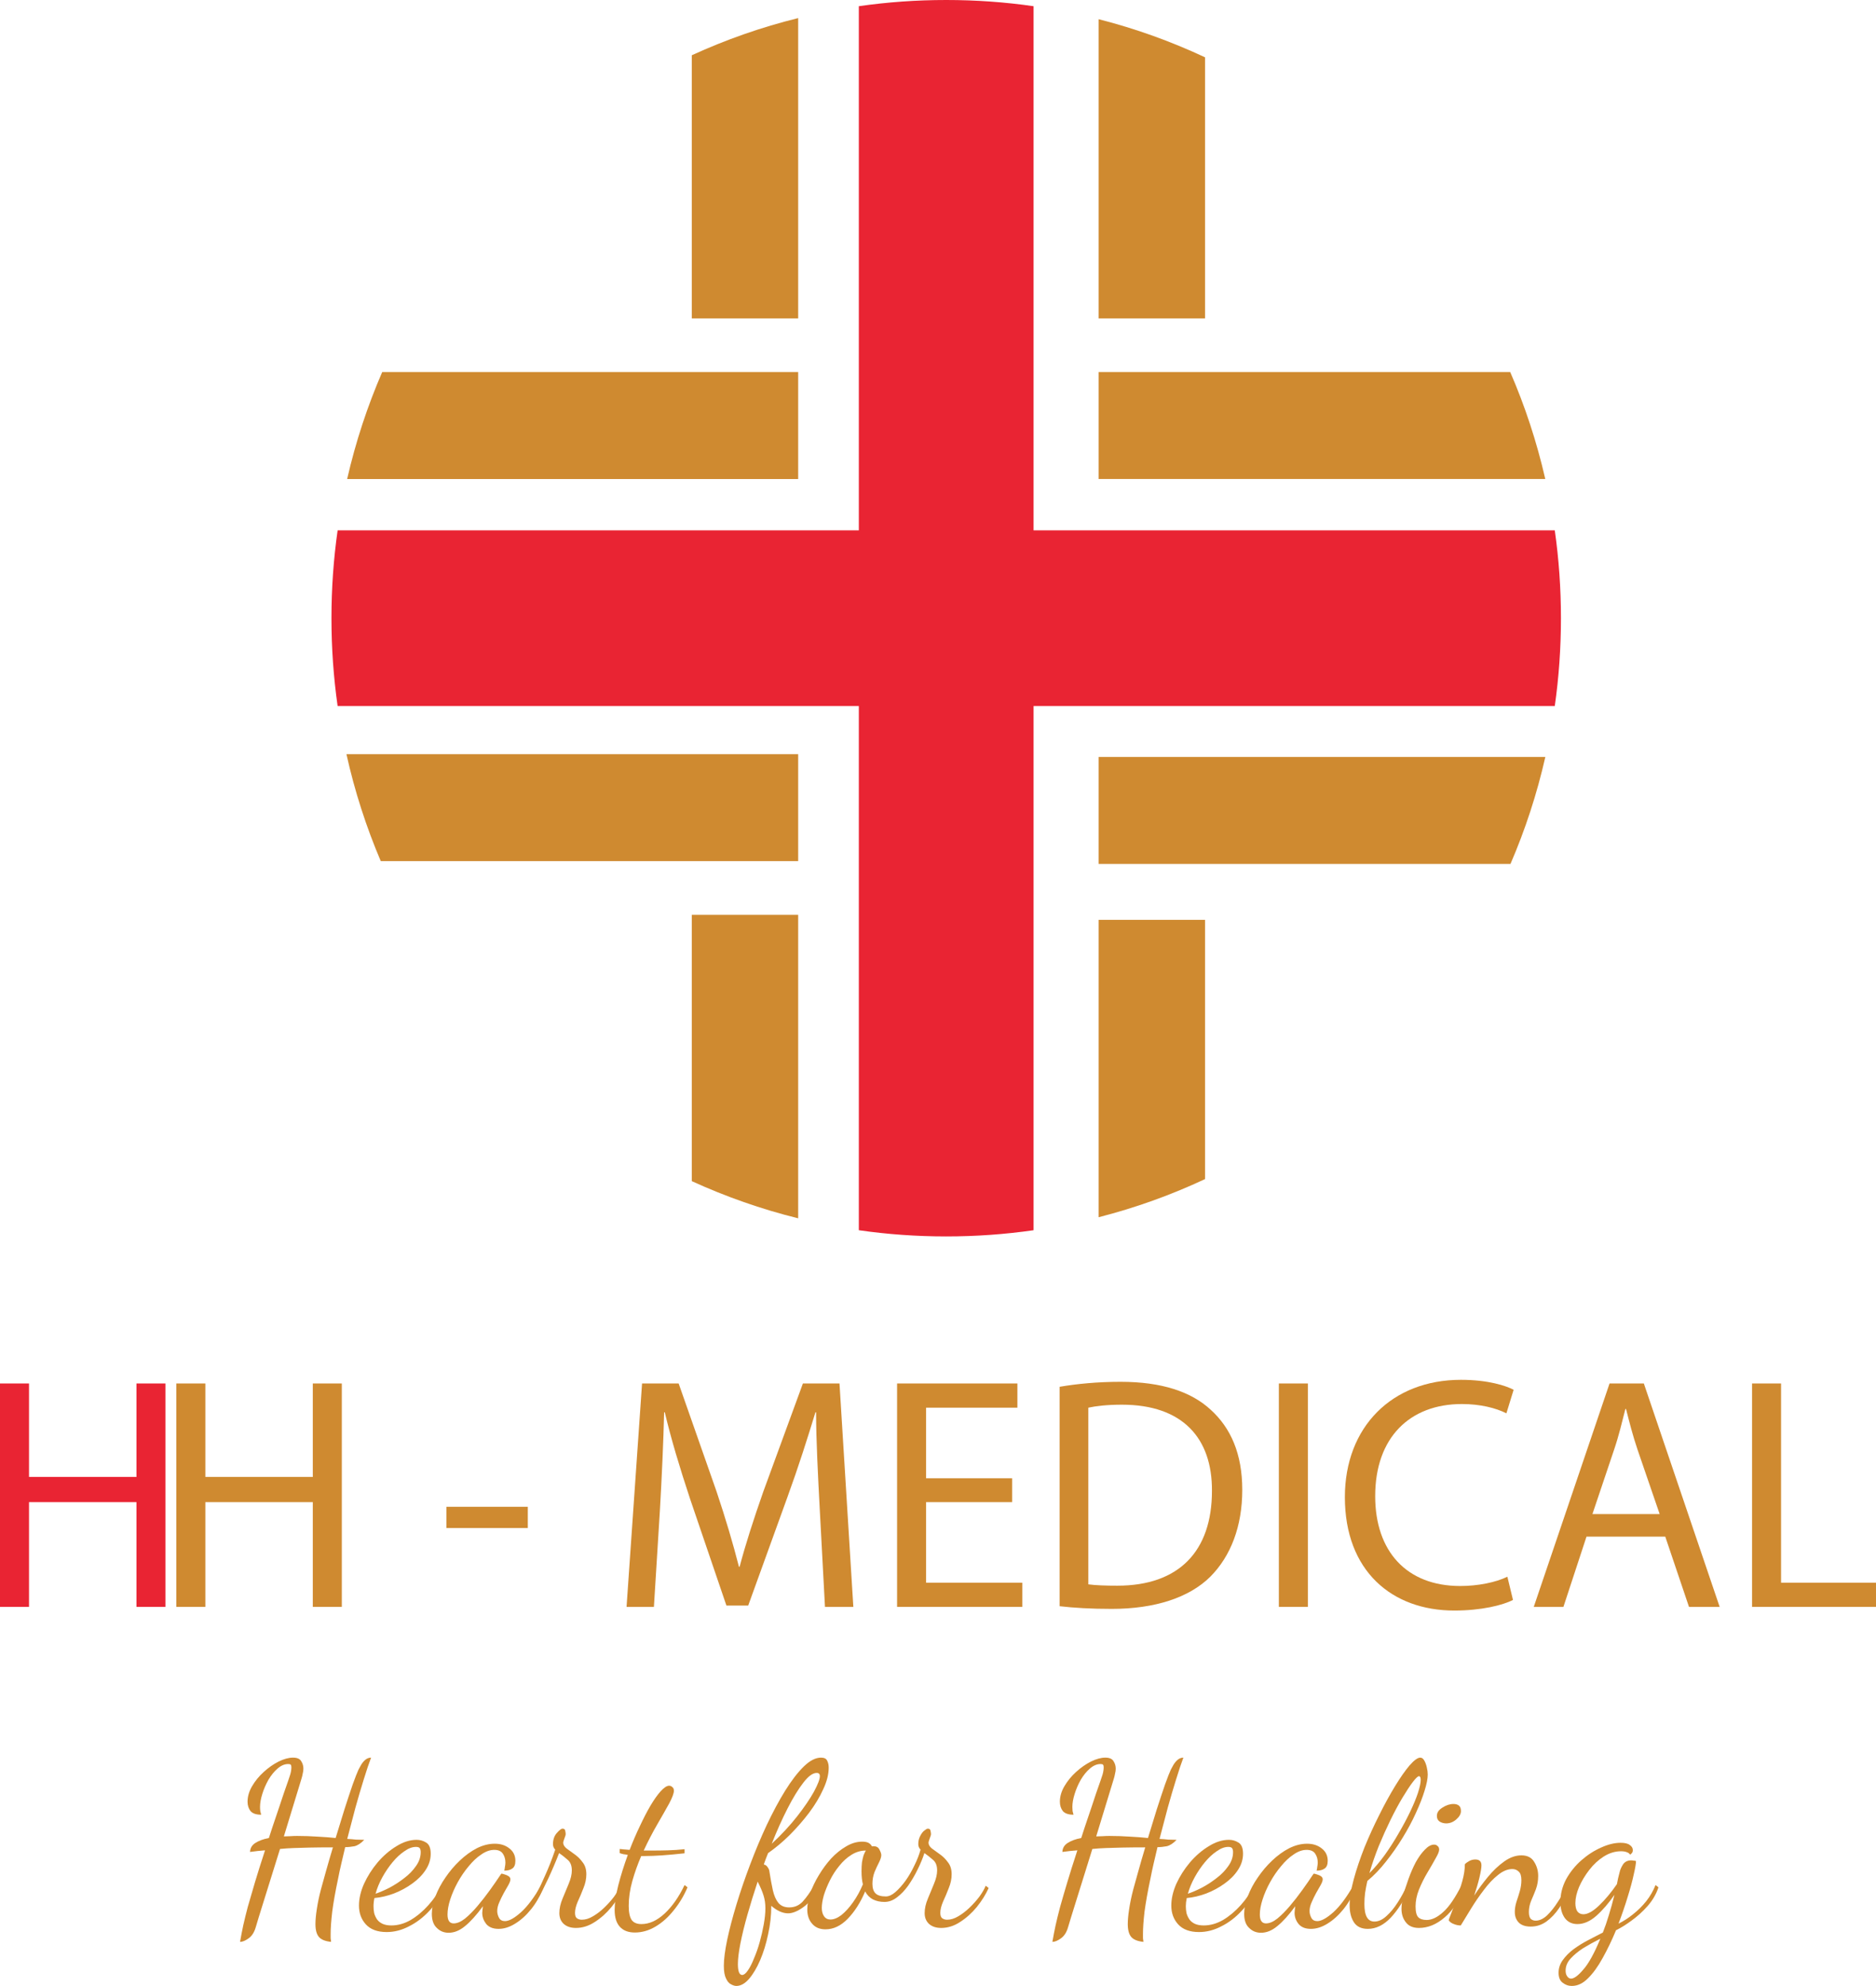 <svg width="69" height="73" viewBox="0 0 69 73" fill="none" xmlns="http://www.w3.org/2000/svg">
<path d="M57.412 22.724C57.412 23.819 57.336 24.899 57.185 25.954H38.015V45.221C36.965 45.372 35.892 45.449 34.802 45.449C33.712 45.449 32.638 45.372 31.588 45.221V25.954H12.418C12.268 24.899 12.191 23.82 12.191 22.724C12.191 21.629 12.268 20.55 12.418 19.495H31.588V0.228C32.639 0.077 33.712 0 34.802 0C35.891 0 36.965 0.077 38.015 0.228V19.495H57.185C57.336 20.55 57.412 21.628 57.412 22.724Z" fill="#E92433"/>
<path d="M44.322 2.107V11.702H40.409V0.706C41.769 1.052 43.077 1.524 44.322 2.107Z" fill="#CF8A30"/>
<path d="M29.357 0.665V11.702H25.444V2.031C26.691 1.461 28 0.999 29.357 0.665Z" fill="#CF8A30"/>
<path d="M56.836 17.607H40.409V13.675H55.546C56.092 14.931 56.524 16.247 56.836 17.607Z" fill="#CF8A30"/>
<path d="M29.357 33.627V44.783C28 44.448 26.691 43.986 25.444 43.417V33.627H29.357Z" fill="#CF8A30"/>
<path d="M29.357 27.721V31.654H14.005C13.47 30.398 13.044 29.082 12.742 27.721H29.357Z" fill="#CF8A30"/>
<path d="M44.322 33.811V43.341C43.077 43.925 41.769 44.395 40.409 44.743V33.811H44.322Z" fill="#CF8A30"/>
<path d="M56.838 27.824C56.529 29.185 56.098 30.501 55.556 31.757H40.409V27.824H56.838Z" fill="#CF8A30"/>
<path d="M29.357 13.675V17.608H12.768C13.08 16.247 13.513 14.931 14.058 13.675H29.357Z" fill="#CF8A30"/>
<path d="M0 50.854H1.067V54.29H5.019V50.854H6.086V59.067H5.019V55.216H1.067V59.067H0V50.854Z" fill="#E92433"/>
<path d="M6.486 50.854H7.553V54.29H11.505V50.854H12.572V59.067H11.505V55.216H7.553V59.067H6.486V50.854Z" fill="#CF8A30"/>
<path d="M16.419 55.387H19.413V56.167H16.419V55.387Z" fill="#CF8A30"/>
<path d="M30.343 59.067L30.15 55.46C30.089 54.315 30.016 52.926 30.016 51.914H29.992C29.701 52.865 29.374 53.9 28.961 55.034L27.519 59.018H26.718L25.385 55.107C24.997 53.937 24.682 52.889 24.451 51.914H24.427C24.403 52.938 24.342 54.303 24.27 55.545L24.051 59.067H23.045L23.615 50.854H24.961L26.355 54.826C26.694 55.838 26.961 56.739 27.179 57.592H27.203C27.422 56.764 27.713 55.862 28.076 54.826L29.531 50.854H30.877L31.386 59.067H30.343Z" fill="#CF8A30"/>
<path d="M37.226 54.339V55.216H34.062V58.177H37.602V59.067H32.995V50.854H37.42V51.744H34.062V54.339H37.226Z" fill="#CF8A30"/>
<path d="M38.974 59.042V50.976C39.617 50.866 40.381 50.793 41.217 50.793C42.733 50.793 43.812 51.159 44.527 51.817C45.267 52.487 45.691 53.437 45.691 54.766C45.691 56.106 45.267 57.203 44.515 57.958C43.739 58.726 42.478 59.14 40.89 59.14C40.126 59.14 39.508 59.103 38.974 59.042ZM40.029 51.744V58.238C40.296 58.275 40.684 58.287 41.096 58.287C43.363 58.287 44.576 57.02 44.576 54.802C44.588 52.865 43.497 51.634 41.266 51.634C40.72 51.634 40.308 51.683 40.029 51.744Z" fill="#CF8A30"/>
<path d="M47.037 50.854H48.104V59.067H47.037V50.854Z" fill="#CF8A30"/>
<path d="M55.442 57.958L55.648 58.811C55.272 59.006 54.484 59.201 53.49 59.201C51.187 59.201 49.465 57.739 49.465 55.034C49.465 52.45 51.199 50.72 53.733 50.72C54.739 50.72 55.394 50.939 55.672 51.086L55.406 51.951C55.018 51.756 54.448 51.61 53.769 51.61C51.853 51.61 50.58 52.84 50.58 54.997C50.58 57.02 51.732 58.299 53.708 58.299C54.363 58.299 55.018 58.165 55.442 57.958Z" fill="#CF8A30"/>
<path d="M61.249 56.484H58.352L57.503 59.067H56.412L59.2 50.854H60.461L63.25 59.067H62.122L61.249 56.484ZM58.57 55.655H61.043L60.231 53.291C60.049 52.755 59.928 52.268 59.806 51.792H59.782C59.661 52.268 59.54 52.779 59.37 53.279L58.57 55.655Z" fill="#CF8A30"/>
<path d="M64.441 59.067V50.854H65.508V58.177H69V59.067H64.441Z" fill="#CF8A30"/>
<path d="M8.829 71.38C8.863 71.184 8.902 70.983 8.946 70.776C8.991 70.575 9.047 70.348 9.113 70.096C9.186 69.839 9.272 69.542 9.372 69.207C9.472 68.871 9.598 68.474 9.748 68.015C9.659 68.021 9.567 68.029 9.472 68.04C9.383 68.051 9.292 68.063 9.197 68.074C9.202 67.934 9.266 67.825 9.389 67.746C9.517 67.663 9.684 67.601 9.89 67.562C9.929 67.444 9.968 67.324 10.007 67.201C10.051 67.072 10.096 66.941 10.14 66.807C10.185 66.667 10.232 66.527 10.282 66.387C10.332 66.242 10.383 66.091 10.433 65.934C10.488 65.777 10.544 65.618 10.6 65.456C10.622 65.394 10.647 65.318 10.675 65.229C10.703 65.134 10.717 65.044 10.717 64.96C10.717 64.916 10.708 64.885 10.692 64.868C10.68 64.851 10.65 64.843 10.6 64.843C10.466 64.843 10.335 64.899 10.207 65.011C10.085 65.117 9.973 65.254 9.873 65.422C9.779 65.59 9.703 65.763 9.648 65.942C9.592 66.121 9.564 66.281 9.564 66.421C9.564 66.471 9.567 66.521 9.573 66.572C9.584 66.622 9.595 66.667 9.606 66.706C9.422 66.706 9.292 66.661 9.214 66.572C9.141 66.477 9.105 66.362 9.105 66.228C9.105 66.037 9.161 65.847 9.272 65.657C9.383 65.467 9.525 65.293 9.698 65.136C9.876 64.974 10.06 64.846 10.249 64.751C10.444 64.655 10.619 64.608 10.775 64.608C10.925 64.608 11.026 64.65 11.076 64.734C11.131 64.818 11.159 64.91 11.159 65.011C11.159 65.072 11.151 65.134 11.134 65.195C11.123 65.257 11.109 65.316 11.092 65.371L10.441 67.503C10.519 67.498 10.597 67.495 10.675 67.495C10.758 67.489 10.842 67.486 10.925 67.486C11.187 67.486 11.435 67.495 11.668 67.511C11.908 67.523 12.133 67.54 12.345 67.562C12.456 67.204 12.565 66.851 12.671 66.504C12.782 66.158 12.882 65.856 12.971 65.598C13.066 65.335 13.138 65.15 13.188 65.044C13.21 64.999 13.241 64.944 13.28 64.876C13.319 64.809 13.369 64.748 13.43 64.692C13.497 64.636 13.57 64.608 13.648 64.608C13.57 64.815 13.48 65.081 13.38 65.405C13.28 65.724 13.177 66.074 13.071 66.454C12.971 66.835 12.871 67.215 12.771 67.596C12.882 67.601 12.988 67.609 13.088 67.621C13.194 67.626 13.297 67.629 13.397 67.629C13.274 67.758 13.155 67.836 13.038 67.864C12.921 67.886 12.807 67.898 12.696 67.898C12.646 68.105 12.598 68.306 12.554 68.502C12.509 68.692 12.47 68.874 12.437 69.047C12.336 69.523 12.264 69.928 12.22 70.264C12.181 70.6 12.161 70.871 12.161 71.078C12.161 71.145 12.161 71.201 12.161 71.246C12.167 71.296 12.172 71.341 12.178 71.38C11.961 71.358 11.81 71.296 11.727 71.196C11.643 71.095 11.602 70.938 11.602 70.726C11.602 70.58 11.618 70.398 11.652 70.18C11.685 69.956 11.735 69.716 11.802 69.459C11.847 69.291 11.908 69.07 11.986 68.796C12.064 68.516 12.15 68.219 12.245 67.906C11.905 67.906 11.621 67.909 11.393 67.914C11.165 67.92 10.967 67.925 10.8 67.931C10.633 67.937 10.466 67.948 10.299 67.965C10.199 68.289 10.099 68.611 9.998 68.93C9.898 69.249 9.806 69.542 9.723 69.811C9.639 70.074 9.57 70.298 9.514 70.482C9.459 70.667 9.422 70.787 9.406 70.843C9.35 71.033 9.261 71.171 9.138 71.254C9.022 71.338 8.919 71.38 8.829 71.38Z" fill="#CF8A30"/>
<path d="M14.222 71.019C13.882 71.019 13.626 70.924 13.454 70.734C13.287 70.549 13.203 70.32 13.203 70.046C13.203 69.794 13.264 69.528 13.387 69.249C13.515 68.969 13.682 68.706 13.888 68.46C14.099 68.214 14.33 68.015 14.581 67.864C14.831 67.707 15.079 67.629 15.324 67.629C15.452 67.629 15.569 67.663 15.675 67.73C15.786 67.797 15.842 67.934 15.842 68.141C15.842 68.353 15.778 68.555 15.65 68.745C15.527 68.93 15.363 69.095 15.157 69.24C14.957 69.386 14.734 69.506 14.489 69.601C14.25 69.691 14.01 69.747 13.771 69.769C13.76 69.825 13.751 69.878 13.746 69.928C13.74 69.979 13.738 70.026 13.738 70.071C13.738 70.155 13.746 70.239 13.762 70.323C13.785 70.407 13.821 70.485 13.871 70.558C13.921 70.625 13.988 70.678 14.072 70.717C14.161 70.757 14.269 70.776 14.397 70.776C14.636 70.776 14.873 70.709 15.107 70.575C15.341 70.435 15.558 70.253 15.758 70.029C15.959 69.805 16.128 69.559 16.267 69.291L16.368 69.366C16.217 69.702 16.025 69.993 15.792 70.239C15.563 70.485 15.313 70.675 15.04 70.81C14.773 70.95 14.5 71.019 14.222 71.019ZM13.813 69.61C13.963 69.559 14.133 69.487 14.322 69.391C14.511 69.291 14.692 69.173 14.865 69.039C15.043 68.905 15.188 68.756 15.299 68.594C15.416 68.432 15.474 68.261 15.474 68.082C15.474 68.021 15.463 67.973 15.441 67.939C15.419 67.906 15.371 67.889 15.299 67.889C15.165 67.889 15.023 67.942 14.873 68.049C14.723 68.149 14.578 68.284 14.439 68.451C14.3 68.619 14.174 68.804 14.063 69.005C13.952 69.207 13.868 69.408 13.813 69.61Z" fill="#CF8A30"/>
<path d="M16.501 71.045C16.329 71.045 16.184 70.986 16.067 70.868C15.945 70.757 15.883 70.583 15.883 70.348C15.883 70.147 15.928 69.931 16.017 69.702C16.106 69.467 16.229 69.237 16.384 69.014C16.54 68.784 16.716 68.577 16.911 68.393C17.111 68.203 17.32 68.051 17.537 67.939C17.759 67.828 17.979 67.772 18.197 67.772C18.414 67.772 18.595 67.83 18.739 67.948C18.884 68.06 18.956 68.211 18.956 68.401C18.956 68.541 18.917 68.636 18.839 68.686C18.767 68.737 18.67 68.762 18.547 68.762C18.558 68.717 18.567 68.67 18.572 68.619C18.583 68.563 18.589 68.513 18.589 68.468C18.589 68.34 18.558 68.231 18.497 68.141C18.436 68.046 18.33 67.998 18.18 67.998C18.024 67.998 17.865 68.054 17.704 68.166C17.542 68.272 17.387 68.418 17.236 68.603C17.086 68.781 16.952 68.977 16.835 69.19C16.718 69.403 16.627 69.612 16.56 69.819C16.493 70.026 16.46 70.211 16.46 70.373C16.46 70.591 16.535 70.701 16.685 70.701C16.813 70.701 16.952 70.642 17.103 70.524C17.253 70.401 17.406 70.247 17.562 70.063C17.723 69.873 17.876 69.677 18.021 69.475C18.166 69.274 18.294 69.089 18.405 68.921C18.427 68.888 18.441 68.871 18.447 68.871C18.48 68.877 18.522 68.888 18.572 68.905C18.628 68.921 18.675 68.944 18.714 68.972C18.753 69 18.773 69.036 18.773 69.081C18.773 69.131 18.748 69.201 18.698 69.291C18.647 69.375 18.592 69.472 18.53 69.584C18.469 69.696 18.414 69.811 18.363 69.928C18.313 70.04 18.288 70.147 18.288 70.247C18.288 70.331 18.311 70.415 18.355 70.499C18.4 70.578 18.472 70.617 18.572 70.617C18.723 70.617 18.92 70.507 19.165 70.289C19.41 70.066 19.658 69.733 19.908 69.291L19.992 69.375C19.875 69.677 19.724 69.942 19.541 70.172C19.357 70.401 19.16 70.58 18.948 70.709C18.742 70.838 18.539 70.902 18.338 70.902C18.133 70.902 17.979 70.84 17.879 70.717C17.785 70.594 17.737 70.46 17.737 70.314C17.737 70.281 17.74 70.245 17.746 70.205C17.751 70.161 17.757 70.116 17.762 70.071C17.523 70.396 17.303 70.639 17.103 70.801C16.908 70.963 16.707 71.045 16.501 71.045Z" fill="#CF8A30"/>
<path d="M21.182 70.868C20.993 70.868 20.843 70.818 20.731 70.717C20.625 70.617 20.573 70.485 20.573 70.323C20.573 70.155 20.611 69.979 20.689 69.794C20.767 69.61 20.843 69.428 20.915 69.249C20.993 69.064 21.032 68.899 21.032 68.754C21.032 68.575 20.979 68.443 20.873 68.359C20.773 68.27 20.67 68.189 20.564 68.116C20.436 68.446 20.302 68.759 20.163 69.056C20.024 69.352 19.91 69.576 19.821 69.727L19.746 69.584C19.824 69.439 19.924 69.226 20.046 68.947C20.174 68.667 20.3 68.348 20.422 67.99C20.366 67.934 20.339 67.867 20.339 67.788C20.339 67.621 20.386 67.484 20.481 67.377C20.575 67.271 20.645 67.218 20.689 67.218C20.751 67.218 20.784 67.246 20.79 67.302C20.801 67.352 20.806 67.391 20.806 67.419C20.806 67.447 20.79 67.503 20.756 67.587C20.728 67.665 20.714 67.713 20.714 67.73C20.714 67.808 20.756 67.881 20.84 67.948C20.929 68.01 21.029 68.082 21.14 68.166C21.252 68.244 21.349 68.342 21.433 68.46C21.522 68.572 21.566 68.717 21.566 68.896C21.566 69.064 21.53 69.235 21.458 69.408C21.391 69.582 21.321 69.747 21.249 69.903C21.182 70.06 21.149 70.197 21.149 70.314C21.149 70.415 21.174 70.482 21.224 70.516C21.274 70.549 21.332 70.566 21.399 70.566C21.533 70.566 21.669 70.524 21.808 70.44C21.953 70.356 22.092 70.25 22.226 70.121C22.359 69.993 22.479 69.859 22.585 69.719C22.691 69.573 22.769 69.439 22.819 69.316L22.927 69.4C22.821 69.635 22.677 69.867 22.493 70.096C22.309 70.32 22.103 70.505 21.875 70.65C21.652 70.796 21.421 70.868 21.182 70.868Z" fill="#CF8A30"/>
<path d="M23.35 71.036C23.111 71.036 22.927 70.966 22.799 70.826C22.671 70.687 22.607 70.48 22.607 70.205C22.607 69.959 22.652 69.657 22.741 69.299C22.835 68.935 22.952 68.563 23.091 68.183C23.036 68.172 22.983 68.163 22.933 68.158C22.883 68.147 22.835 68.133 22.791 68.116V67.965C22.835 67.97 22.888 67.976 22.949 67.981C23.011 67.987 23.08 67.993 23.158 67.998C23.275 67.696 23.4 67.405 23.534 67.126C23.668 66.84 23.798 66.588 23.926 66.37C24.06 66.146 24.185 65.97 24.302 65.841C24.425 65.707 24.528 65.64 24.611 65.64C24.656 65.64 24.695 65.657 24.728 65.69C24.767 65.718 24.786 65.763 24.786 65.825C24.786 65.92 24.728 66.076 24.611 66.295C24.494 66.507 24.349 66.762 24.177 67.058C24.004 67.355 23.837 67.677 23.676 68.023C23.726 68.023 23.776 68.023 23.826 68.023C23.882 68.023 23.935 68.023 23.985 68.023C24.169 68.023 24.361 68.021 24.561 68.015C24.767 68.01 24.973 67.996 25.179 67.973V68.124C24.873 68.158 24.597 68.183 24.352 68.2C24.113 68.216 23.898 68.225 23.709 68.225C23.687 68.225 23.665 68.225 23.642 68.225C23.626 68.225 23.606 68.225 23.584 68.225C23.456 68.521 23.347 68.826 23.258 69.14C23.169 69.453 23.125 69.758 23.125 70.054C23.125 70.295 23.161 70.468 23.233 70.575C23.306 70.675 23.425 70.726 23.592 70.726C23.882 70.726 24.166 70.597 24.444 70.34C24.722 70.082 24.967 69.733 25.179 69.291L25.287 69.375C25.154 69.688 24.984 69.97 24.778 70.222C24.578 70.474 24.355 70.673 24.11 70.818C23.865 70.963 23.612 71.036 23.35 71.036Z" fill="#CF8A30"/>
<path d="M27.082 73C27.026 73 26.962 72.98 26.89 72.941C26.818 72.908 26.756 72.838 26.706 72.731C26.651 72.625 26.623 72.469 26.623 72.261C26.623 72.015 26.665 71.694 26.748 71.296C26.831 70.905 26.946 70.471 27.09 69.996C27.235 69.52 27.402 69.033 27.591 68.535C27.781 68.032 27.984 67.548 28.201 67.084C28.424 66.614 28.649 66.194 28.877 65.825C29.111 65.45 29.339 65.153 29.562 64.935C29.785 64.717 29.996 64.608 30.197 64.608C30.314 64.608 30.389 64.644 30.422 64.717C30.461 64.79 30.48 64.876 30.48 64.977C30.48 65.218 30.414 65.481 30.28 65.766C30.152 66.051 29.98 66.339 29.762 66.63C29.545 66.916 29.306 67.19 29.044 67.453C28.783 67.71 28.518 67.931 28.251 68.116C28.223 68.183 28.195 68.253 28.168 68.326C28.145 68.393 28.12 68.463 28.092 68.535C28.154 68.547 28.201 68.58 28.234 68.636C28.273 68.686 28.296 68.742 28.301 68.804C28.34 69.056 28.382 69.282 28.426 69.484C28.471 69.68 28.538 69.833 28.627 69.945C28.721 70.057 28.855 70.113 29.028 70.113C29.222 70.113 29.387 70.043 29.52 69.903C29.654 69.758 29.799 69.554 29.954 69.291L30.08 69.375C29.941 69.71 29.762 69.954 29.545 70.105C29.334 70.256 29.147 70.331 28.986 70.331C28.886 70.331 28.78 70.306 28.669 70.256C28.563 70.205 28.463 70.138 28.368 70.054C28.368 70.407 28.329 70.757 28.251 71.103C28.179 71.45 28.081 71.766 27.959 72.052C27.836 72.337 27.7 72.566 27.55 72.74C27.399 72.913 27.244 73 27.082 73ZM27.299 72.597C27.36 72.597 27.43 72.541 27.508 72.429C27.586 72.317 27.661 72.169 27.733 71.985C27.811 71.805 27.881 71.607 27.942 71.389C28.003 71.171 28.053 70.952 28.092 70.734C28.131 70.516 28.151 70.32 28.151 70.147C28.151 69.973 28.129 69.817 28.084 69.677C28.04 69.531 27.967 69.361 27.867 69.165C27.728 69.584 27.602 69.99 27.491 70.382C27.38 70.773 27.294 71.126 27.232 71.439C27.171 71.752 27.14 72.004 27.14 72.194C27.14 72.463 27.193 72.597 27.299 72.597ZM28.385 67.772C28.747 67.436 29.058 67.1 29.32 66.765C29.587 66.423 29.793 66.121 29.938 65.858C30.082 65.59 30.155 65.4 30.155 65.288C30.155 65.209 30.116 65.17 30.038 65.17C29.893 65.17 29.729 65.29 29.545 65.531C29.362 65.766 29.17 66.079 28.969 66.471C28.769 66.862 28.574 67.296 28.385 67.772Z" fill="#CF8A30"/>
<path d="M30.36 70.919C30.148 70.919 29.984 70.849 29.867 70.709C29.75 70.575 29.692 70.401 29.692 70.189C29.692 70.01 29.728 69.811 29.8 69.593C29.878 69.369 29.984 69.148 30.117 68.93C30.251 68.706 30.401 68.502 30.568 68.317C30.741 68.132 30.925 67.984 31.119 67.872C31.314 67.755 31.512 67.696 31.712 67.696C31.818 67.696 31.899 67.713 31.954 67.746C32.01 67.78 32.049 67.822 32.071 67.872C32.083 67.867 32.091 67.864 32.096 67.864C32.108 67.864 32.119 67.864 32.13 67.864C32.236 67.864 32.308 67.906 32.347 67.99C32.392 68.074 32.414 68.141 32.414 68.191C32.414 68.258 32.386 68.348 32.33 68.46C32.275 68.566 32.219 68.686 32.163 68.821C32.113 68.955 32.088 69.098 32.088 69.249C32.088 69.405 32.127 69.523 32.205 69.601C32.283 69.674 32.408 69.71 32.581 69.71C32.692 69.71 32.809 69.657 32.931 69.551C33.059 69.439 33.185 69.299 33.307 69.131C33.43 68.958 33.538 68.77 33.633 68.569C33.733 68.368 33.808 68.174 33.858 67.99C33.803 67.934 33.775 67.867 33.775 67.788C33.775 67.677 33.797 67.579 33.842 67.495C33.886 67.405 33.936 67.338 33.992 67.293C34.053 67.243 34.098 67.218 34.126 67.218C34.187 67.218 34.22 67.246 34.226 67.302C34.237 67.352 34.242 67.391 34.242 67.419C34.242 67.447 34.226 67.503 34.192 67.587C34.164 67.665 34.151 67.713 34.151 67.73C34.151 67.808 34.192 67.881 34.276 67.948C34.365 68.01 34.465 68.082 34.577 68.166C34.688 68.244 34.785 68.342 34.869 68.46C34.958 68.572 35.002 68.717 35.002 68.896C35.002 69.064 34.966 69.235 34.894 69.408C34.827 69.582 34.757 69.747 34.685 69.903C34.618 70.06 34.585 70.197 34.585 70.314C34.585 70.415 34.61 70.482 34.66 70.516C34.71 70.549 34.769 70.566 34.835 70.566C34.969 70.566 35.105 70.524 35.245 70.44C35.389 70.356 35.528 70.25 35.662 70.121C35.796 69.993 35.915 69.859 36.021 69.719C36.127 69.573 36.205 69.439 36.255 69.316L36.363 69.4C36.258 69.635 36.113 69.867 35.929 70.096C35.745 70.32 35.539 70.505 35.311 70.65C35.089 70.796 34.858 70.868 34.618 70.868C34.429 70.868 34.279 70.818 34.167 70.717C34.062 70.617 34.009 70.485 34.009 70.323C34.009 70.155 34.048 69.979 34.126 69.794C34.203 69.61 34.279 69.428 34.351 69.249C34.429 69.064 34.468 68.899 34.468 68.754C34.468 68.575 34.415 68.443 34.309 68.359C34.209 68.27 34.106 68.189 34 68.116C33.939 68.306 33.856 68.507 33.75 68.72C33.65 68.927 33.535 69.123 33.407 69.307C33.279 69.487 33.14 69.632 32.99 69.744C32.845 69.856 32.692 69.912 32.531 69.912C32.375 69.912 32.233 69.881 32.105 69.819C31.982 69.752 31.888 69.654 31.821 69.526C31.648 69.934 31.434 70.27 31.178 70.533C30.927 70.79 30.655 70.919 30.36 70.919ZM30.543 70.558C30.671 70.558 30.808 70.502 30.953 70.39C31.097 70.273 31.239 70.116 31.378 69.92C31.517 69.724 31.637 69.506 31.737 69.266C31.704 69.131 31.687 68.972 31.687 68.787C31.687 68.659 31.693 68.547 31.704 68.451C31.721 68.356 31.74 68.272 31.762 68.2C31.79 68.127 31.818 68.068 31.846 68.023C31.657 68.023 31.479 68.077 31.312 68.183C31.15 68.284 31.003 68.418 30.869 68.586C30.735 68.748 30.621 68.924 30.527 69.114C30.432 69.305 30.357 69.489 30.301 69.668C30.251 69.847 30.226 70.001 30.226 70.13C30.226 70.259 30.254 70.362 30.31 70.44C30.365 70.519 30.443 70.558 30.543 70.558Z" fill="#CF8A30"/>
<path d="M38.707 71.38C38.741 71.184 38.78 70.983 38.824 70.776C38.869 70.575 38.924 70.348 38.991 70.096C39.063 69.839 39.15 69.542 39.25 69.207C39.35 68.871 39.475 68.474 39.626 68.015C39.537 68.021 39.445 68.029 39.35 68.04C39.261 68.051 39.169 68.063 39.075 68.074C39.08 67.934 39.144 67.825 39.267 67.746C39.395 67.663 39.562 67.601 39.768 67.562C39.807 67.444 39.846 67.324 39.885 67.201C39.929 67.072 39.974 66.941 40.018 66.807C40.063 66.667 40.11 66.527 40.16 66.387C40.21 66.242 40.26 66.091 40.31 65.934C40.366 65.777 40.422 65.618 40.477 65.456C40.5 65.394 40.525 65.318 40.553 65.229C40.58 65.134 40.594 65.044 40.594 64.96C40.594 64.916 40.586 64.885 40.569 64.868C40.558 64.851 40.528 64.843 40.477 64.843C40.344 64.843 40.213 64.899 40.085 65.011C39.962 65.117 39.851 65.254 39.751 65.422C39.656 65.59 39.581 65.763 39.526 65.942C39.47 66.121 39.442 66.281 39.442 66.421C39.442 66.471 39.445 66.521 39.45 66.572C39.462 66.622 39.473 66.667 39.484 66.706C39.3 66.706 39.169 66.661 39.091 66.572C39.019 66.477 38.983 66.362 38.983 66.228C38.983 66.037 39.038 65.847 39.15 65.657C39.261 65.467 39.403 65.293 39.576 65.136C39.754 64.974 39.938 64.846 40.127 64.751C40.322 64.655 40.497 64.608 40.653 64.608C40.803 64.608 40.903 64.65 40.953 64.734C41.009 64.818 41.037 64.91 41.037 65.011C41.037 65.072 41.029 65.134 41.012 65.195C41.001 65.257 40.987 65.316 40.97 65.371L40.319 67.503C40.397 67.498 40.475 67.495 40.553 67.495C40.636 67.489 40.72 67.486 40.803 67.486C41.065 67.486 41.312 67.495 41.546 67.511C41.786 67.523 42.011 67.54 42.223 67.562C42.334 67.204 42.443 66.851 42.548 66.504C42.66 66.158 42.76 65.856 42.849 65.598C42.944 65.335 43.016 65.15 43.066 65.044C43.088 64.999 43.119 64.944 43.158 64.876C43.197 64.809 43.247 64.748 43.308 64.692C43.375 64.636 43.447 64.608 43.525 64.608C43.447 64.815 43.358 65.081 43.258 65.405C43.158 65.724 43.055 66.074 42.949 66.454C42.849 66.835 42.749 67.215 42.648 67.596C42.76 67.601 42.866 67.609 42.966 67.621C43.072 67.626 43.175 67.629 43.275 67.629C43.152 67.758 43.033 67.836 42.916 67.864C42.799 67.886 42.685 67.898 42.573 67.898C42.523 68.105 42.476 68.306 42.431 68.502C42.387 68.692 42.348 68.874 42.315 69.047C42.214 69.523 42.142 69.928 42.097 70.264C42.058 70.6 42.039 70.871 42.039 71.078C42.039 71.145 42.039 71.201 42.039 71.246C42.044 71.296 42.05 71.341 42.056 71.38C41.839 71.358 41.688 71.296 41.605 71.196C41.521 71.095 41.48 70.938 41.48 70.726C41.48 70.58 41.496 70.398 41.53 70.18C41.563 69.956 41.613 69.716 41.68 69.459C41.724 69.291 41.786 69.07 41.864 68.796C41.941 68.516 42.028 68.219 42.122 67.906C41.783 67.906 41.499 67.909 41.271 67.914C41.042 67.92 40.845 67.925 40.678 67.931C40.511 67.937 40.344 67.948 40.177 67.965C40.077 68.289 39.976 68.611 39.876 68.93C39.776 69.249 39.684 69.542 39.601 69.811C39.517 70.074 39.448 70.298 39.392 70.482C39.336 70.667 39.3 70.787 39.283 70.843C39.228 71.033 39.139 71.171 39.016 71.254C38.899 71.338 38.796 71.38 38.707 71.38Z" fill="#CF8A30"/>
<path d="M44.099 71.019C43.76 71.019 43.504 70.924 43.331 70.734C43.164 70.549 43.081 70.32 43.081 70.046C43.081 69.794 43.142 69.528 43.264 69.249C43.392 68.969 43.559 68.706 43.766 68.46C43.977 68.214 44.208 68.015 44.459 67.864C44.709 67.707 44.957 67.629 45.202 67.629C45.33 67.629 45.447 67.663 45.552 67.73C45.664 67.797 45.719 67.934 45.719 68.141C45.719 68.353 45.655 68.555 45.527 68.745C45.405 68.93 45.241 69.095 45.035 69.24C44.834 69.386 44.612 69.506 44.367 69.601C44.127 69.691 43.888 69.747 43.649 69.769C43.638 69.825 43.629 69.878 43.623 69.928C43.618 69.979 43.615 70.026 43.615 70.071C43.615 70.155 43.623 70.239 43.64 70.323C43.663 70.407 43.699 70.485 43.749 70.558C43.799 70.625 43.866 70.678 43.949 70.717C44.038 70.757 44.147 70.776 44.275 70.776C44.514 70.776 44.751 70.709 44.985 70.575C45.218 70.435 45.435 70.253 45.636 70.029C45.836 69.805 46.006 69.559 46.145 69.291L46.245 69.366C46.095 69.702 45.903 69.993 45.669 70.239C45.441 70.485 45.191 70.675 44.918 70.81C44.651 70.95 44.378 71.019 44.099 71.019ZM43.69 69.61C43.841 69.559 44.01 69.487 44.2 69.391C44.389 69.291 44.57 69.173 44.742 69.039C44.921 68.905 45.065 68.756 45.177 68.594C45.294 68.432 45.352 68.261 45.352 68.082C45.352 68.021 45.341 67.973 45.319 67.939C45.296 67.906 45.249 67.889 45.177 67.889C45.043 67.889 44.901 67.942 44.751 68.049C44.6 68.149 44.456 68.284 44.317 68.451C44.177 68.619 44.052 68.804 43.941 69.005C43.83 69.207 43.746 69.408 43.69 69.61Z" fill="#CF8A30"/>
<path d="M46.379 71.045C46.207 71.045 46.062 70.986 45.945 70.868C45.822 70.757 45.761 70.583 45.761 70.348C45.761 70.147 45.806 69.931 45.895 69.702C45.984 69.467 46.106 69.237 46.262 69.014C46.418 68.784 46.593 68.577 46.788 68.393C46.989 68.203 47.197 68.051 47.415 67.939C47.637 67.828 47.857 67.772 48.074 67.772C48.291 67.772 48.472 67.83 48.617 67.948C48.762 68.06 48.834 68.211 48.834 68.401C48.834 68.541 48.795 68.636 48.717 68.686C48.645 68.737 48.547 68.762 48.425 68.762C48.436 68.717 48.444 68.67 48.45 68.619C48.461 68.563 48.467 68.513 48.467 68.468C48.467 68.34 48.436 68.231 48.375 68.141C48.314 68.046 48.208 67.998 48.057 67.998C47.902 67.998 47.743 68.054 47.582 68.166C47.42 68.272 47.264 68.418 47.114 68.603C46.964 68.781 46.83 68.977 46.713 69.19C46.596 69.403 46.504 69.612 46.438 69.819C46.371 70.026 46.337 70.211 46.337 70.373C46.337 70.591 46.413 70.701 46.563 70.701C46.691 70.701 46.83 70.642 46.98 70.524C47.131 70.401 47.284 70.247 47.44 70.063C47.601 69.873 47.754 69.677 47.899 69.475C48.044 69.274 48.172 69.089 48.283 68.921C48.305 68.888 48.319 68.871 48.325 68.871C48.358 68.877 48.4 68.888 48.45 68.905C48.506 68.921 48.553 68.944 48.592 68.972C48.631 69 48.65 69.036 48.65 69.081C48.65 69.131 48.625 69.201 48.575 69.291C48.525 69.375 48.469 69.472 48.408 69.584C48.347 69.696 48.291 69.811 48.241 69.928C48.191 70.04 48.166 70.147 48.166 70.247C48.166 70.331 48.188 70.415 48.233 70.499C48.277 70.578 48.35 70.617 48.45 70.617C48.6 70.617 48.798 70.507 49.043 70.289C49.288 70.066 49.535 69.733 49.786 69.291L49.87 69.375C49.753 69.677 49.602 69.942 49.419 70.172C49.235 70.401 49.037 70.58 48.826 70.709C48.62 70.838 48.417 70.902 48.216 70.902C48.01 70.902 47.857 70.84 47.757 70.717C47.662 70.594 47.615 70.46 47.615 70.314C47.615 70.281 47.618 70.245 47.623 70.205C47.629 70.161 47.634 70.116 47.64 70.071C47.401 70.396 47.181 70.639 46.98 70.801C46.785 70.963 46.585 71.045 46.379 71.045Z" fill="#CF8A30"/>
<path d="M50.308 70.902C50.069 70.902 49.896 70.818 49.791 70.65C49.69 70.488 49.64 70.284 49.64 70.038C49.64 69.769 49.69 69.45 49.791 69.081C49.891 68.712 50.022 68.323 50.183 67.914C50.35 67.506 50.531 67.109 50.726 66.723C50.921 66.331 51.115 65.976 51.31 65.657C51.505 65.338 51.683 65.083 51.845 64.893C52.012 64.703 52.142 64.608 52.237 64.608C52.298 64.608 52.349 64.644 52.387 64.717C52.426 64.784 52.457 64.868 52.479 64.969C52.502 65.064 52.513 65.15 52.513 65.229C52.513 65.38 52.474 65.579 52.396 65.825C52.323 66.065 52.218 66.337 52.078 66.639C51.945 66.935 51.783 67.237 51.594 67.545C51.41 67.847 51.207 68.138 50.985 68.418C50.767 68.698 50.536 68.938 50.292 69.14C50.258 69.291 50.23 69.439 50.208 69.584C50.191 69.724 50.183 69.859 50.183 69.987C50.183 70.205 50.214 70.368 50.275 70.474C50.336 70.58 50.428 70.633 50.55 70.633C50.701 70.633 50.848 70.566 50.993 70.432C51.143 70.298 51.282 70.13 51.41 69.928C51.544 69.722 51.658 69.509 51.753 69.291L51.878 69.358C51.655 69.833 51.413 70.211 51.152 70.491C50.89 70.765 50.609 70.902 50.308 70.902ZM50.367 68.854C50.562 68.659 50.751 68.435 50.934 68.183C51.118 67.925 51.288 67.66 51.444 67.386C51.605 67.112 51.747 66.846 51.87 66.588C51.992 66.331 52.087 66.102 52.154 65.9C52.22 65.693 52.254 65.534 52.254 65.422C52.254 65.366 52.245 65.33 52.229 65.313C52.218 65.296 52.206 65.288 52.195 65.288C52.151 65.288 52.073 65.36 51.962 65.506C51.856 65.646 51.731 65.836 51.586 66.076C51.441 66.317 51.294 66.591 51.143 66.899C50.993 67.207 50.848 67.528 50.709 67.864C50.575 68.2 50.461 68.53 50.367 68.854Z" fill="#CF8A30"/>
<path d="M52.19 70.868C51.973 70.868 51.811 70.799 51.706 70.659C51.6 70.524 51.547 70.359 51.547 70.163C51.547 70.035 51.569 69.873 51.614 69.677C51.664 69.481 51.728 69.277 51.806 69.064C51.884 68.846 51.973 68.642 52.073 68.451C52.179 68.261 52.29 68.107 52.407 67.99C52.524 67.867 52.638 67.805 52.749 67.805C52.799 67.805 52.841 67.822 52.874 67.856C52.913 67.884 52.933 67.928 52.933 67.99C52.933 68.057 52.888 68.166 52.799 68.317C52.716 68.468 52.616 68.642 52.499 68.838C52.382 69.033 52.279 69.24 52.19 69.459C52.106 69.671 52.065 69.875 52.065 70.071C52.065 70.273 52.098 70.407 52.165 70.474C52.231 70.541 52.334 70.575 52.474 70.575C52.663 70.575 52.863 70.48 53.075 70.289C53.292 70.099 53.52 69.766 53.76 69.291L53.835 69.375C53.673 69.856 53.44 70.225 53.133 70.482C52.833 70.74 52.518 70.868 52.19 70.868ZM53.192 67.025C53.103 67.025 53.022 67.002 52.95 66.958C52.883 66.913 52.849 66.843 52.849 66.748C52.849 66.63 52.916 66.53 53.05 66.446C53.189 66.356 53.325 66.311 53.459 66.311C53.542 66.311 53.609 66.331 53.659 66.37C53.709 66.409 53.734 66.477 53.734 66.572C53.734 66.678 53.676 66.781 53.559 66.882C53.448 66.977 53.325 67.025 53.192 67.025Z" fill="#CF8A30"/>
<path d="M56.3 70.818C56.105 70.818 55.957 70.768 55.857 70.667C55.763 70.566 55.715 70.438 55.715 70.281C55.715 70.163 55.735 70.04 55.774 69.912C55.818 69.783 55.86 69.651 55.899 69.517C55.938 69.377 55.957 69.243 55.957 69.114C55.957 68.958 55.924 68.852 55.857 68.796C55.796 68.734 55.718 68.703 55.623 68.703C55.451 68.703 55.276 68.776 55.097 68.921C54.919 69.061 54.747 69.243 54.58 69.467C54.413 69.685 54.257 69.912 54.112 70.147C53.967 70.382 53.839 70.591 53.728 70.776C53.639 70.776 53.555 70.759 53.477 70.726C53.394 70.698 53.33 70.653 53.285 70.591C53.285 70.564 53.316 70.477 53.377 70.331C53.433 70.186 53.5 70.007 53.578 69.794C53.656 69.582 53.725 69.363 53.786 69.14C53.848 68.916 53.878 68.712 53.878 68.527C53.912 68.488 53.965 68.449 54.037 68.409C54.109 68.37 54.184 68.351 54.262 68.351C54.413 68.351 54.488 68.424 54.488 68.569C54.488 68.659 54.463 68.809 54.413 69.022C54.363 69.229 54.298 69.447 54.221 69.677C54.371 69.447 54.538 69.221 54.722 68.997C54.911 68.768 55.111 68.577 55.323 68.426C55.534 68.275 55.746 68.2 55.957 68.2C56.175 68.2 56.33 68.278 56.425 68.435C56.525 68.591 56.575 68.765 56.575 68.955C56.575 69.128 56.547 69.291 56.492 69.442C56.436 69.587 56.378 69.73 56.316 69.87C56.261 70.004 56.233 70.141 56.233 70.281C56.233 70.398 56.255 70.482 56.3 70.533C56.35 70.578 56.411 70.6 56.483 70.6C56.623 70.6 56.762 70.535 56.901 70.407C57.04 70.273 57.174 70.105 57.302 69.903C57.435 69.702 57.552 69.498 57.653 69.291L57.744 69.4C57.627 69.674 57.497 69.917 57.352 70.13C57.207 70.343 57.048 70.51 56.876 70.633C56.703 70.757 56.511 70.818 56.3 70.818Z" fill="#CF8A30"/>
<path d="M57.81 73C57.687 73 57.576 72.961 57.476 72.882C57.376 72.81 57.325 72.687 57.325 72.513C57.325 72.345 57.378 72.189 57.484 72.043C57.584 71.903 57.715 71.772 57.877 71.649C58.038 71.531 58.213 71.422 58.403 71.322C58.597 71.221 58.781 71.126 58.954 71.036C59.032 70.84 59.104 70.631 59.171 70.407C59.243 70.177 59.313 69.926 59.38 69.651C59.168 69.959 58.945 70.217 58.712 70.424C58.483 70.625 58.252 70.726 58.018 70.726C57.818 70.726 57.662 70.65 57.551 70.499C57.445 70.348 57.392 70.152 57.392 69.912C57.392 69.621 57.462 69.344 57.601 69.081C57.746 68.818 57.932 68.586 58.16 68.384C58.389 68.183 58.631 68.026 58.887 67.914C59.143 67.797 59.382 67.738 59.605 67.738C59.766 67.738 59.88 67.766 59.947 67.822C60.02 67.872 60.056 67.934 60.056 68.007C60.056 68.057 60.042 68.096 60.014 68.124C59.986 68.152 59.967 68.169 59.956 68.174C59.928 68.13 59.886 68.099 59.83 68.082C59.775 68.06 59.705 68.049 59.622 68.049C59.404 68.049 59.193 68.113 58.987 68.242C58.787 68.37 58.608 68.535 58.453 68.737C58.297 68.938 58.172 69.148 58.077 69.366C57.988 69.579 57.943 69.775 57.943 69.954C57.943 70.088 57.968 70.191 58.018 70.264C58.074 70.331 58.147 70.365 58.236 70.365C58.397 70.365 58.589 70.259 58.812 70.046C59.04 69.828 59.26 69.565 59.471 69.257C59.488 69.179 59.502 69.109 59.513 69.047C59.53 68.986 59.549 68.907 59.572 68.812C59.588 68.734 59.627 68.644 59.688 68.544C59.755 68.438 59.858 68.384 59.997 68.384C60.025 68.384 60.053 68.387 60.081 68.393C60.109 68.393 60.139 68.398 60.173 68.409C60.173 68.499 60.145 68.664 60.089 68.905C60.039 69.14 59.964 69.416 59.864 69.736C59.769 70.049 59.658 70.373 59.53 70.709C59.714 70.619 59.892 70.505 60.064 70.365C60.242 70.225 60.404 70.066 60.548 69.886C60.693 69.702 60.807 69.503 60.891 69.291L60.999 69.375C60.916 69.626 60.782 69.856 60.599 70.063C60.415 70.27 60.217 70.449 60.006 70.6C59.8 70.751 59.611 70.868 59.438 70.952C59.282 71.327 59.118 71.668 58.945 71.976C58.773 72.29 58.592 72.538 58.403 72.723C58.219 72.908 58.021 73 57.81 73ZM57.785 72.731C57.896 72.731 58.046 72.62 58.236 72.396C58.43 72.178 58.639 71.8 58.862 71.263C58.639 71.375 58.43 71.489 58.236 71.607C58.046 71.73 57.89 71.859 57.768 71.993C57.645 72.127 57.584 72.275 57.584 72.438C57.584 72.527 57.604 72.597 57.643 72.647C57.682 72.704 57.729 72.731 57.785 72.731Z" fill="#CF8A30"/>
</svg>
